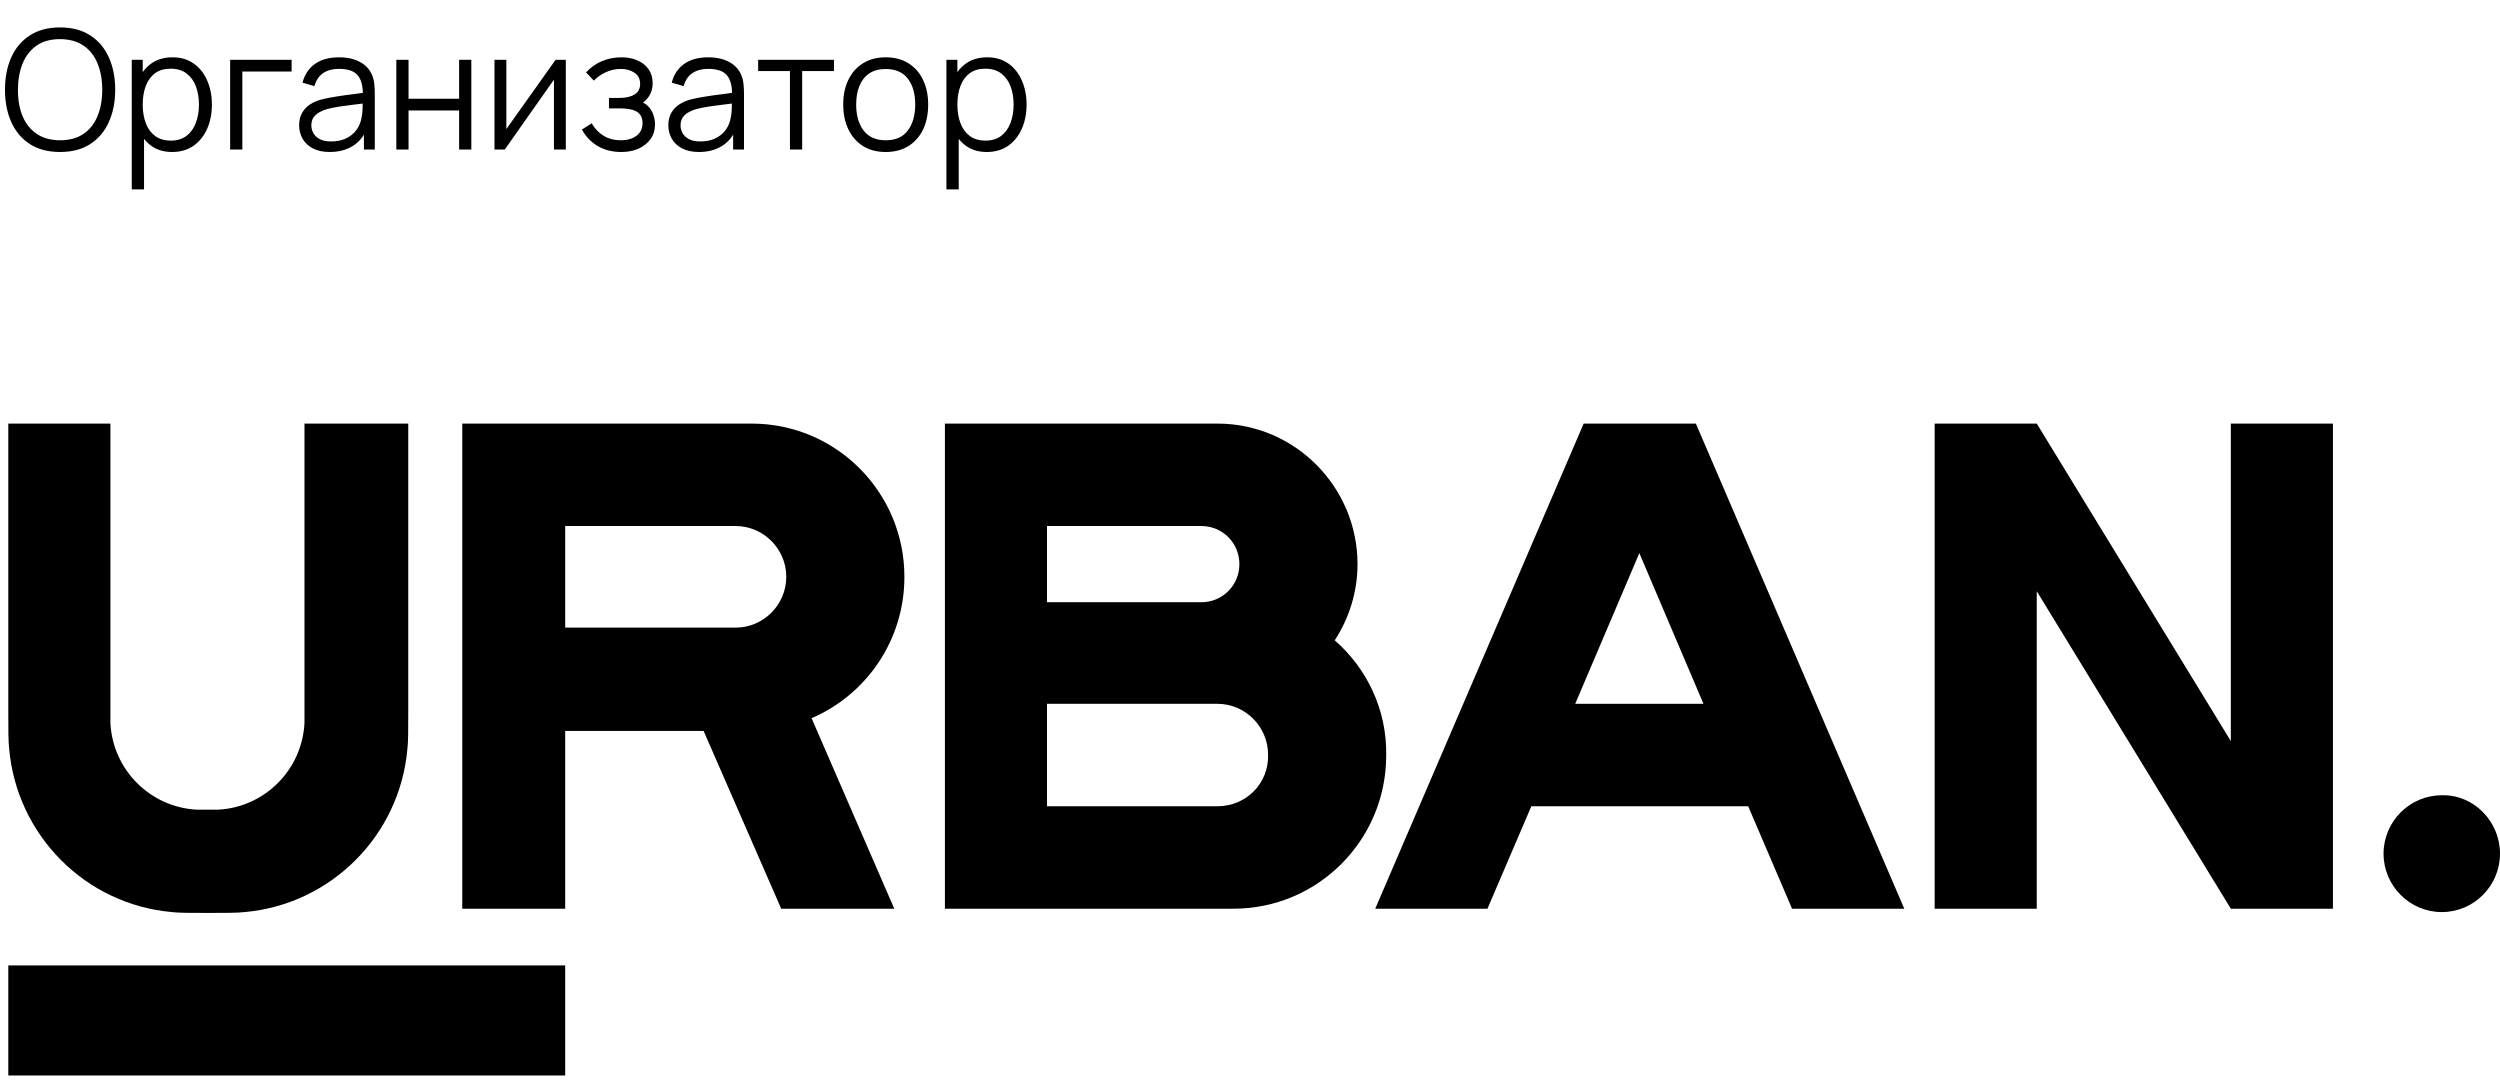<?xml version="1.0" encoding="UTF-8"?> <svg xmlns="http://www.w3.org/2000/svg" width="301" height="130" viewBox="0 0 301 130" fill="none"> <path d="M68.05 63.334H88.572C91.924 63.334 94.668 66.086 94.668 69.45C94.668 72.814 91.924 75.566 88.572 75.566H68.05V63.334ZM108.89 69.45C108.89 59.257 100.661 51 90.502 51H55.656V109.408H68.05V88.002H84.712L94.058 109.408H107.671L97.715 86.473C104.319 83.618 108.89 77.095 108.89 69.45Z" fill="black"></path> <path d="M146.581 97.074H126.059V84.74H146.581C149.933 84.74 152.676 87.492 152.676 90.856C152.778 94.322 150.035 97.074 146.581 97.074ZM126.059 63.334H144.651C147.19 63.334 149.222 65.373 149.222 67.921C149.222 70.469 147.19 72.508 144.651 72.508H126.059V63.334ZM160.702 77.095C162.429 74.445 163.445 71.285 163.445 67.921C163.445 58.645 155.927 51 146.581 51H113.767V109.408H148.511C158.67 109.408 166.899 101.151 166.899 90.958C167.001 85.453 164.562 80.459 160.702 77.095Z" fill="black"></path> <path d="M189.656 84.74L197.377 66.596L205.098 84.74H189.656ZM215.765 109.408H229.276L204.183 51H190.672L165.578 109.408H179.09L184.373 97.074H210.482L215.765 109.408Z" fill="black"></path> <path d="M268.592 51V89.225L245.226 51H232.934V109.408H245.226V71.183L268.592 109.408H280.885V51H268.592Z" fill="black"></path> <path d="M13.293 51H1V85.759C1 88.002 1 89.123 1.102 90.142C2.016 100.539 10.245 108.898 20.709 109.815C21.623 109.917 22.741 109.917 25.077 109.917C27.312 109.917 28.43 109.917 29.446 109.815C39.808 108.898 48.139 100.641 49.053 90.142C49.154 89.225 49.154 88.104 49.154 85.759V51H36.659V85.759C36.659 86.473 36.659 86.778 36.659 87.084C36.354 92.691 31.884 97.176 26.296 97.481C25.991 97.481 25.687 97.481 24.976 97.481C24.265 97.481 23.96 97.481 23.655 97.481C18.067 97.176 13.597 92.691 13.293 87.084C13.293 86.778 13.293 86.473 13.293 85.759V51Z" fill="black"></path> <path d="M301 102.782C301 106.655 297.851 109.815 293.99 109.815C290.13 109.815 286.98 106.655 286.98 102.782C286.98 98.909 290.13 95.749 293.99 95.749C297.851 95.647 301 98.909 301 102.782Z" fill="black"></path> <path d="M68.05 116.237H1V129.488H68.05V116.237Z" fill="black"></path> <path d="M7.23 18.3C5.797 18.3 4.587 17.983 3.6 17.35C2.613 16.71 1.867 15.827 1.36 14.7C0.853 13.573 0.6 12.273 0.6 10.8C0.6 9.327 0.853 8.027 1.36 6.9C1.867 5.773 2.613 4.893 3.6 4.26C4.587 3.62 5.797 3.3 7.23 3.3C8.67 3.3 9.88 3.62 10.86 4.26C11.847 4.893 12.593 5.773 13.1 6.9C13.613 8.027 13.87 9.327 13.87 10.8C13.87 12.273 13.613 13.573 13.1 14.7C12.593 15.827 11.847 16.71 10.86 17.35C9.88 17.983 8.67 18.3 7.23 18.3ZM7.23 16.89C8.357 16.89 9.297 16.633 10.05 16.12C10.803 15.607 11.367 14.893 11.74 13.98C12.12 13.06 12.31 12 12.31 10.8C12.31 9.6 12.12 8.543 11.74 7.63C11.367 6.717 10.803 6.003 10.05 5.49C9.297 4.977 8.357 4.717 7.23 4.71C6.103 4.71 5.167 4.967 4.42 5.48C3.673 5.993 3.11 6.71 2.73 7.63C2.357 8.543 2.167 9.6 2.16 10.8C2.153 12 2.337 13.057 2.71 13.97C3.09 14.877 3.657 15.59 4.41 16.11C5.163 16.623 6.103 16.883 7.23 16.89ZM20.723 18.3C19.729 18.3 18.889 18.05 18.203 17.55C17.516 17.043 16.996 16.36 16.643 15.5C16.289 14.633 16.113 13.663 16.113 12.59C16.113 11.497 16.289 10.523 16.643 9.67C17.003 8.81 17.529 8.133 18.223 7.64C18.916 7.147 19.769 6.9 20.783 6.9C21.769 6.9 22.616 7.15 23.323 7.65C24.029 8.15 24.569 8.83 24.943 9.69C25.323 10.55 25.513 11.517 25.513 12.59C25.513 13.67 25.323 14.64 24.943 15.5C24.563 16.36 24.016 17.043 23.303 17.55C22.589 18.05 21.729 18.3 20.723 18.3ZM15.863 22.8V7.2H17.183V15.33H17.343V22.8H15.863ZM20.573 16.93C21.326 16.93 21.953 16.74 22.453 16.36C22.953 15.98 23.326 15.463 23.573 14.81C23.826 14.15 23.953 13.41 23.953 12.59C23.953 11.777 23.829 11.043 23.583 10.39C23.336 9.737 22.959 9.22 22.453 8.84C21.953 8.46 21.316 8.27 20.543 8.27C19.789 8.27 19.163 8.453 18.663 8.82C18.169 9.187 17.799 9.697 17.553 10.35C17.306 10.997 17.183 11.743 17.183 12.59C17.183 13.423 17.306 14.17 17.553 14.83C17.799 15.483 18.173 15.997 18.673 16.37C19.173 16.743 19.806 16.93 20.573 16.93ZM27.709 18V7.2H35.109V8.61H29.179V18H27.709ZM39.705 18.3C38.892 18.3 38.208 18.153 37.655 17.86C37.108 17.567 36.698 17.177 36.425 16.69C36.151 16.203 36.015 15.673 36.015 15.1C36.015 14.513 36.132 14.013 36.365 13.6C36.605 13.18 36.928 12.837 37.335 12.57C37.748 12.303 38.225 12.1 38.765 11.96C39.312 11.827 39.915 11.71 40.575 11.61C41.242 11.503 41.892 11.413 42.525 11.34C43.165 11.26 43.725 11.183 44.205 11.11L43.685 11.43C43.705 10.363 43.498 9.573 43.065 9.06C42.632 8.547 41.878 8.29 40.805 8.29C40.065 8.29 39.438 8.457 38.925 8.79C38.418 9.123 38.062 9.65 37.855 10.37L36.425 9.95C36.672 8.983 37.168 8.233 37.915 7.7C38.661 7.167 39.632 6.9 40.825 6.9C41.812 6.9 42.648 7.087 43.335 7.46C44.028 7.827 44.518 8.36 44.805 9.06C44.938 9.373 45.025 9.723 45.065 10.11C45.105 10.497 45.125 10.89 45.125 11.29V18H43.815V15.29L44.195 15.45C43.828 16.377 43.258 17.083 42.485 17.57C41.712 18.057 40.785 18.3 39.705 18.3ZM39.875 17.03C40.562 17.03 41.161 16.907 41.675 16.66C42.188 16.413 42.602 16.077 42.915 15.65C43.228 15.217 43.431 14.73 43.525 14.19C43.605 13.843 43.648 13.463 43.655 13.05C43.661 12.63 43.665 12.317 43.665 12.11L44.225 12.4C43.725 12.467 43.181 12.533 42.595 12.6C42.015 12.667 41.441 12.743 40.875 12.83C40.315 12.917 39.808 13.02 39.355 13.14C39.048 13.227 38.752 13.35 38.465 13.51C38.178 13.663 37.941 13.87 37.755 14.13C37.575 14.39 37.485 14.713 37.485 15.1C37.485 15.413 37.562 15.717 37.715 16.01C37.875 16.303 38.128 16.547 38.475 16.74C38.828 16.933 39.295 17.03 39.875 17.03ZM47.718 18V7.2H49.188V11.89H55.278V7.2H56.748V18H55.278V13.3H49.188V18H47.718ZM68.124 7.2V18H66.695V9.59L60.775 18H59.535V7.2H60.965V15.54L66.894 7.2H68.124ZM74.821 18.3C73.735 18.3 72.785 18.063 71.971 17.59C71.165 17.11 70.528 16.447 70.061 15.6L71.241 14.85C71.635 15.517 72.125 16.023 72.711 16.37C73.298 16.717 73.971 16.89 74.731 16.89C75.525 16.89 76.161 16.707 76.641 16.34C77.121 15.973 77.361 15.47 77.361 14.83C77.361 14.39 77.258 14.04 77.051 13.78C76.851 13.52 76.545 13.333 76.131 13.22C75.725 13.107 75.215 13.05 74.601 13.05H73.321V11.79H74.581C75.328 11.79 75.928 11.657 76.381 11.39C76.841 11.117 77.071 10.69 77.071 10.11C77.071 9.497 76.841 9.043 76.381 8.75C75.928 8.45 75.385 8.3 74.751 8.3C74.111 8.3 73.505 8.433 72.931 8.7C72.365 8.96 71.888 9.297 71.501 9.71L70.561 8.72C71.101 8.127 71.731 7.677 72.451 7.37C73.178 7.057 73.981 6.9 74.861 6.9C75.555 6.9 76.181 7.023 76.741 7.27C77.308 7.51 77.755 7.863 78.081 8.33C78.415 8.797 78.581 9.357 78.581 10.01C78.581 10.623 78.431 11.153 78.131 11.6C77.838 12.047 77.421 12.417 76.881 12.71L76.801 12.16C77.268 12.247 77.655 12.433 77.961 12.72C78.268 13.007 78.495 13.35 78.641 13.75C78.788 14.15 78.861 14.557 78.861 14.97C78.861 15.657 78.681 16.25 78.321 16.75C77.968 17.243 77.485 17.627 76.871 17.9C76.265 18.167 75.581 18.3 74.821 18.3ZM84.158 18.3C83.345 18.3 82.661 18.153 82.108 17.86C81.561 17.567 81.151 17.177 80.878 16.69C80.605 16.203 80.468 15.673 80.468 15.1C80.468 14.513 80.585 14.013 80.818 13.6C81.058 13.18 81.381 12.837 81.788 12.57C82.201 12.303 82.678 12.1 83.218 11.96C83.765 11.827 84.368 11.71 85.028 11.61C85.695 11.503 86.345 11.413 86.978 11.34C87.618 11.26 88.178 11.183 88.658 11.11L88.138 11.43C88.158 10.363 87.951 9.573 87.518 9.06C87.085 8.547 86.331 8.29 85.258 8.29C84.518 8.29 83.891 8.457 83.378 8.79C82.871 9.123 82.515 9.65 82.308 10.37L80.878 9.95C81.125 8.983 81.621 8.233 82.368 7.7C83.115 7.167 84.085 6.9 85.278 6.9C86.265 6.9 87.101 7.087 87.788 7.46C88.481 7.827 88.971 8.36 89.258 9.06C89.391 9.373 89.478 9.723 89.518 10.11C89.558 10.497 89.578 10.89 89.578 11.29V18H88.268V15.29L88.648 15.45C88.281 16.377 87.711 17.083 86.938 17.57C86.165 18.057 85.238 18.3 84.158 18.3ZM84.328 17.03C85.015 17.03 85.615 16.907 86.128 16.66C86.641 16.413 87.055 16.077 87.368 15.65C87.681 15.217 87.885 14.73 87.978 14.19C88.058 13.843 88.101 13.463 88.108 13.05C88.115 12.63 88.118 12.317 88.118 12.11L88.678 12.4C88.178 12.467 87.635 12.533 87.048 12.6C86.468 12.667 85.895 12.743 85.328 12.83C84.768 12.917 84.261 13.02 83.808 13.14C83.501 13.227 83.205 13.35 82.918 13.51C82.631 13.663 82.395 13.87 82.208 14.13C82.028 14.39 81.938 14.713 81.938 15.1C81.938 15.413 82.015 15.717 82.168 16.01C82.328 16.303 82.581 16.547 82.928 16.74C83.281 16.933 83.748 17.03 84.328 17.03ZM95.111 18V8.56H91.281V7.2H100.411V8.56H96.581V18H95.111ZM106.633 18.3C105.559 18.3 104.643 18.057 103.883 17.57C103.123 17.083 102.539 16.41 102.133 15.55C101.726 14.69 101.523 13.703 101.523 12.59C101.523 11.457 101.729 10.463 102.143 9.61C102.556 8.757 103.143 8.093 103.903 7.62C104.669 7.14 105.579 6.9 106.633 6.9C107.713 6.9 108.633 7.143 109.393 7.63C110.159 8.11 110.743 8.78 111.143 9.64C111.549 10.493 111.753 11.477 111.753 12.59C111.753 13.723 111.549 14.72 111.143 15.58C110.736 16.433 110.149 17.1 109.383 17.58C108.616 18.06 107.699 18.3 106.633 18.3ZM106.633 16.89C107.833 16.89 108.726 16.493 109.313 15.7C109.899 14.9 110.193 13.863 110.193 12.59C110.193 11.283 109.896 10.243 109.303 9.47C108.716 8.697 107.826 8.31 106.633 8.31C105.826 8.31 105.159 8.493 104.633 8.86C104.113 9.22 103.723 9.723 103.463 10.37C103.209 11.01 103.083 11.75 103.083 12.59C103.083 13.89 103.383 14.933 103.983 15.72C104.583 16.5 105.466 16.89 106.633 16.89ZM118.809 18.3C117.815 18.3 116.975 18.05 116.289 17.55C115.602 17.043 115.082 16.36 114.729 15.5C114.375 14.633 114.199 13.663 114.199 12.59C114.199 11.497 114.375 10.523 114.729 9.67C115.089 8.81 115.615 8.133 116.309 7.64C117.002 7.147 117.855 6.9 118.869 6.9C119.855 6.9 120.702 7.15 121.409 7.65C122.115 8.15 122.655 8.83 123.029 9.69C123.409 10.55 123.599 11.517 123.599 12.59C123.599 13.67 123.409 14.64 123.029 15.5C122.649 16.36 122.102 17.043 121.389 17.55C120.675 18.05 119.815 18.3 118.809 18.3ZM113.949 22.8V7.2H115.269V15.33H115.429V22.8H113.949ZM118.659 16.93C119.412 16.93 120.039 16.74 120.539 16.36C121.039 15.98 121.412 15.463 121.659 14.81C121.912 14.15 122.039 13.41 122.039 12.59C122.039 11.777 121.915 11.043 121.669 10.39C121.422 9.737 121.045 9.22 120.539 8.84C120.039 8.46 119.402 8.27 118.629 8.27C117.875 8.27 117.249 8.453 116.749 8.82C116.255 9.187 115.885 9.697 115.639 10.35C115.392 10.997 115.269 11.743 115.269 12.59C115.269 13.423 115.392 14.17 115.639 14.83C115.885 15.483 116.259 15.997 116.759 16.37C117.259 16.743 117.892 16.93 118.659 16.93Z" fill="black"></path> </svg> 
